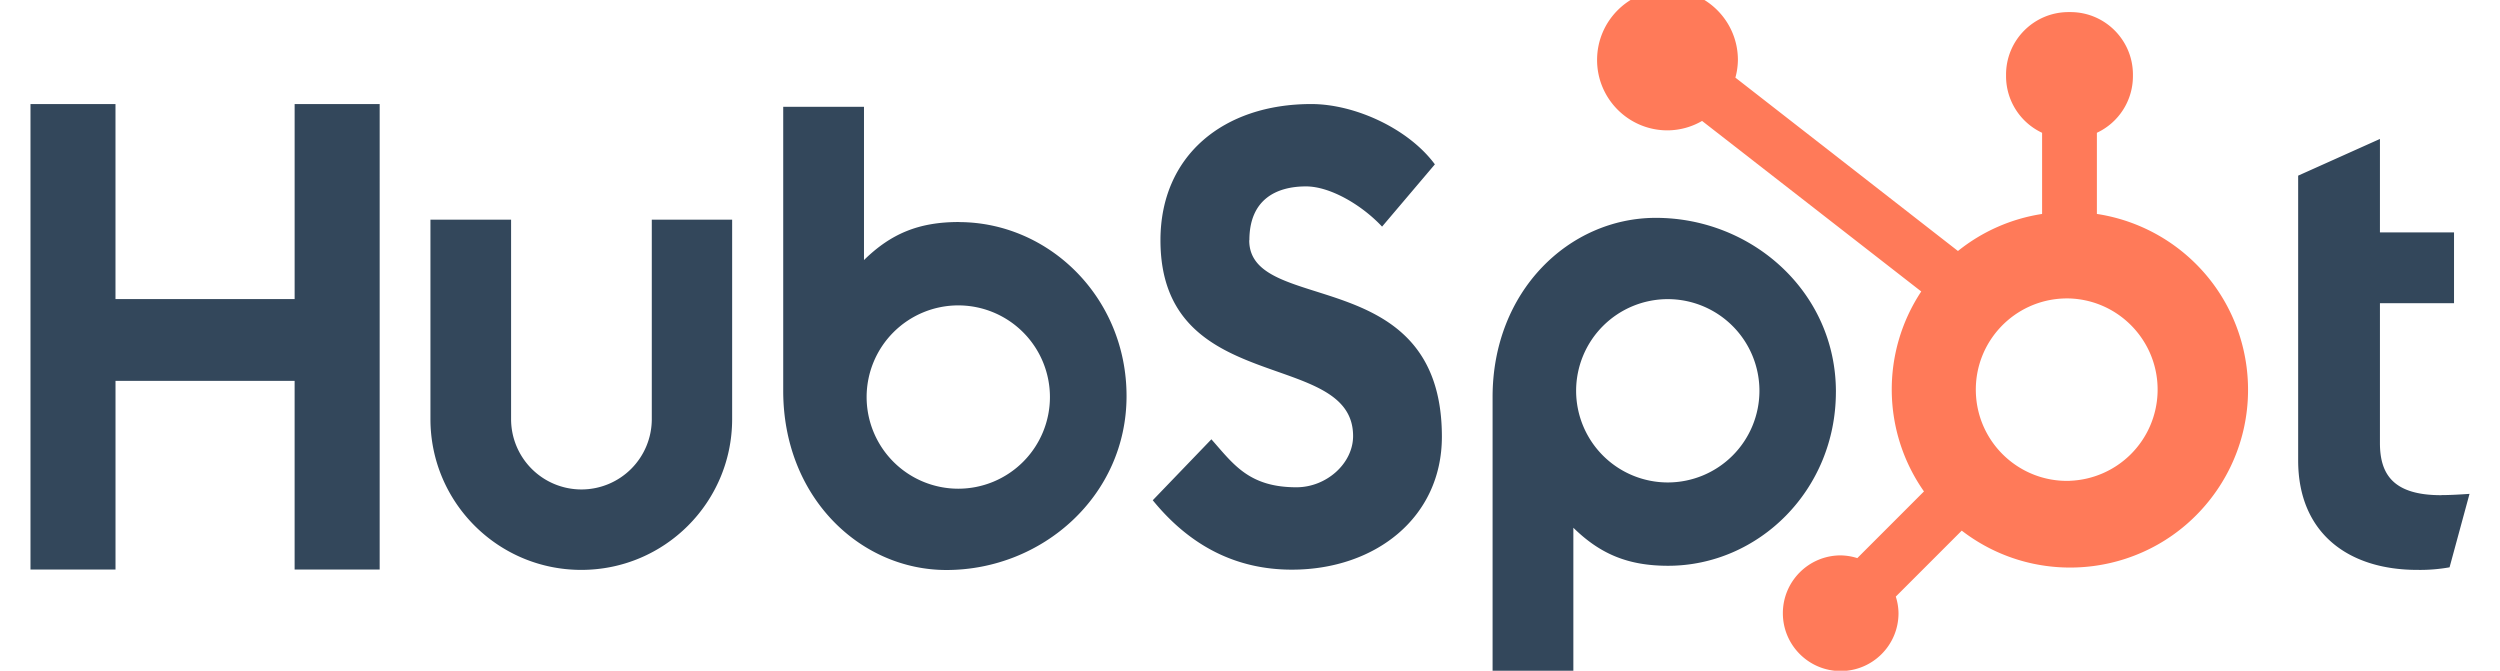 <svg xmlns="http://www.w3.org/2000/svg" width="205" height="55" xmlns:v="https://vecta.io/nano"><path d="M24.16 8.532v15.991H9.47V8.532H2.5v38.172h6.972V31.232h14.687v15.472h6.974V8.532H24.16zm29.287 25.834a5.77 5.77 0 0 1-5.769 5.769 5.77 5.77 0 0 1-5.769-5.769V18.015h-6.613v16.351c.003 6.832 5.543 12.368 12.375 12.365s12.362-5.537 12.365-12.365V18.015h-6.589v16.351zM102.449 19.7c0-3.353 2.217-4.415 4.645-4.415 1.958 0 4.543 1.491 6.236 3.298l4.33-5.106c-2.162-2.925-6.547-4.945-10.138-4.945-7.175 0-12.364 4.202-12.364 11.168 0 12.925 15.796 8.823 15.796 16.057 0 2.23-2.166 4.2-4.645 4.2-3.911 0-5.179-1.911-6.975-3.934l-4.808 4.998c3.075 3.774 6.868 5.691 11.409 5.691 6.817 0 12.3-4.253 12.3-10.902 0-14.347-15.798-9.889-15.798-16.109m97.737 20.905c-3.908 0-5.019-1.691-5.019-4.279V24.864h6.075v-5.808h-6.075v-7.662l-6.706 3.009V37.75c0 5.972 4.121 8.981 9.77 8.981a13.86 13.86 0 0 0 2.645-.211l1.636-6.023c-.738.051-1.585.102-2.326.102M78.621 18.206c-3.275 0-5.562.951-7.774 3.119V8.76h-6.623v23.289c0 8.717 6.302 14.691 13.385 14.691 7.857 0 14.768-6.079 14.768-14.264 0-8.083-6.36-14.264-13.757-14.264m-.041 21.862a7.52 7.52 0 0 1-7.516-7.516 7.52 7.52 0 0 1 7.516-7.516 7.52 7.52 0 0 1 7.516 7.516 7.52 7.52 0 0 1-7.516 7.516h0m71.966-7.946c0-8.2-6.896-14.264-14.768-14.264-7.081 0-13.385 5.972-13.385 14.691v23.302h6.623V43.275c2.208 2.164 4.498 3.119 7.77 3.119 7.396 0 13.758-6.181 13.758-14.266m-6.269-.083a7.52 7.52 0 0 1-7.516 7.516 7.52 7.52 0 0 1-7.516-7.516h0a7.52 7.52 0 0 1 7.516-7.516 7.52 7.52 0 0 1 7.516 7.516" fill="#33475b"/><path d="M171.945 17.543v-6.655c1.795-.839 2.946-2.637 2.955-4.619v-.152c0-2.83-2.294-5.125-5.125-5.125h-.153c-2.83 0-5.125 2.294-5.125 5.125v.153c.009 1.981 1.16 3.78 2.955 4.619v6.655a14.51 14.51 0 0 0-6.9 3.038l-18.25-14.216c.13-.47.198-.953.206-1.438.006-3.189-2.574-5.779-5.762-5.785s-5.779 2.574-5.785 5.762 2.574 5.779 5.762 5.785c1.003-.005 1.984-.271 2.847-.774l17.972 13.985c-3.304 4.991-3.216 11.496.223 16.396l-5.466 5.468a4.73 4.73 0 0 0-1.366-.223c-2.619.002-4.74 2.127-4.738 4.745s2.127 4.74 4.745 4.738 4.736-2.122 4.738-4.738a4.66 4.66 0 0 0-.223-1.366l5.408-5.409c6.381 4.913 15.536 3.722 20.449-2.659s3.722-15.536-2.659-20.449a14.61 14.61 0 0 0-6.708-2.861m-2.241 21.887c-4.13.114-7.57-3.142-7.684-7.273s3.142-7.57 7.273-7.684c.137-.004.274-.004.412 0 4.129.145 7.359 3.609 7.215 7.738a7.48 7.48 0 0 1-7.207 7.214" fill="#ff7a59"/></svg>